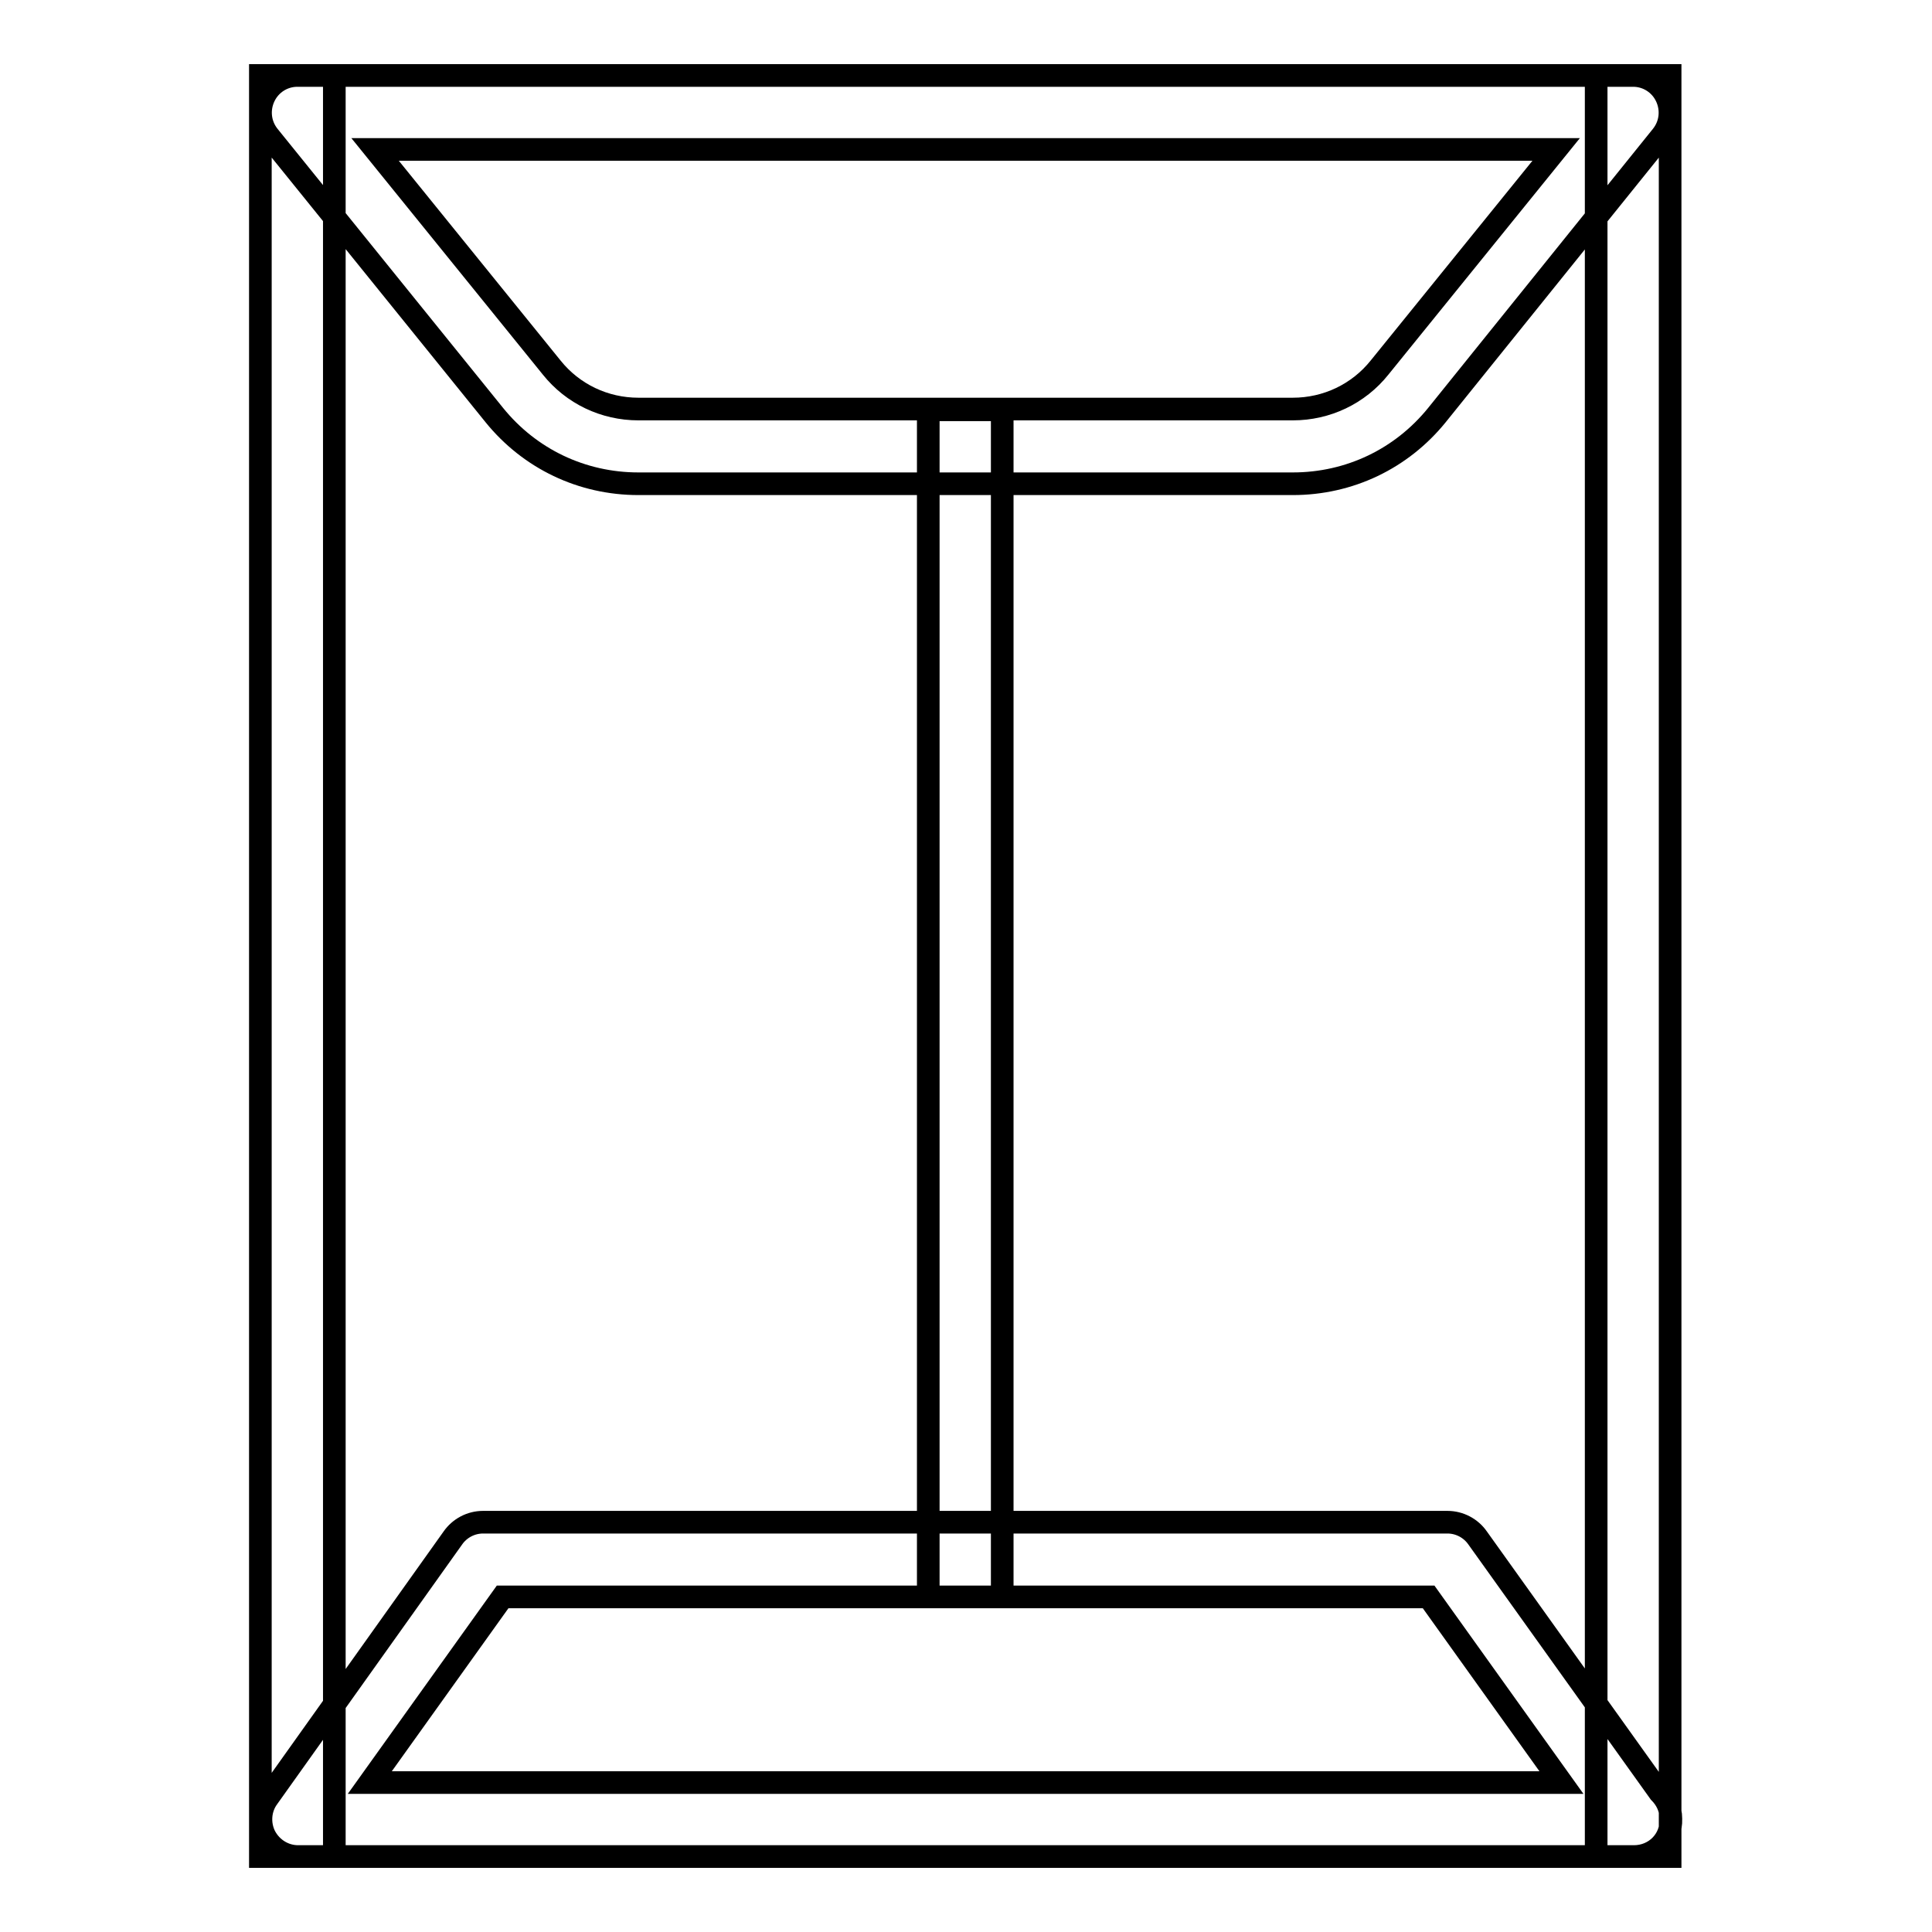 <?xml version="1.0" encoding="utf-8"?>
<!-- Svg Vector Icons : http://www.onlinewebfonts.com/icon -->
<!DOCTYPE svg PUBLIC "-//W3C//DTD SVG 1.1//EN" "http://www.w3.org/Graphics/SVG/1.1/DTD/svg11.dtd">
<svg version="1.1" xmlns="http://www.w3.org/2000/svg" xmlns:xlink="http://www.w3.org/1999/xlink" x="0px" y="0px" viewBox="0 0 256 256" enable-background="new 0 0 256 256" xml:space="preserve">
<g> <path stroke-width="3" fill-opacity="0" stroke="#000000"  d="M171.3,64.1H84.6c-7.5,0-14.4-3.3-19.1-9.1L35.6,18c-1.2-1.5-1.4-3.5-0.6-5.2c0.8-1.7,2.5-2.8,4.4-2.8h177 c1.9,0,3.6,1.1,4.4,2.8c0.8,1.7,0.6,3.7-0.6,5.2L190.4,55C185.7,60.8,178.8,64.1,171.3,64.1z M49.7,19.8l23.4,28.9 c2.8,3.5,7,5.5,11.5,5.5h86.7c4.5,0,8.7-2,11.5-5.5l23.4-28.9H49.7z M216.5,246C216.5,246,216.5,246,216.5,246H39.5 c-1.8,0-3.5-1-4.4-2.7c-0.8-1.6-0.7-3.6,0.4-5.1L60,203.8c0.9-1.3,2.4-2.1,4-2.1h127.8c1.6,0,3.1,0.8,4,2.1l24.1,33.7 c0.9,0.9,1.5,2.1,1.5,3.5C221.5,243.8,219.3,246,216.5,246z M49,236.2h157.9l-17.6-24.6H66.6L49,236.2z M123,54.3h9.8v157.3H123 V54.3z M34.5,10h9.8v236h-9.8V10z M211.5,10h9.8v236h-9.8V10z"/></g>
</svg>